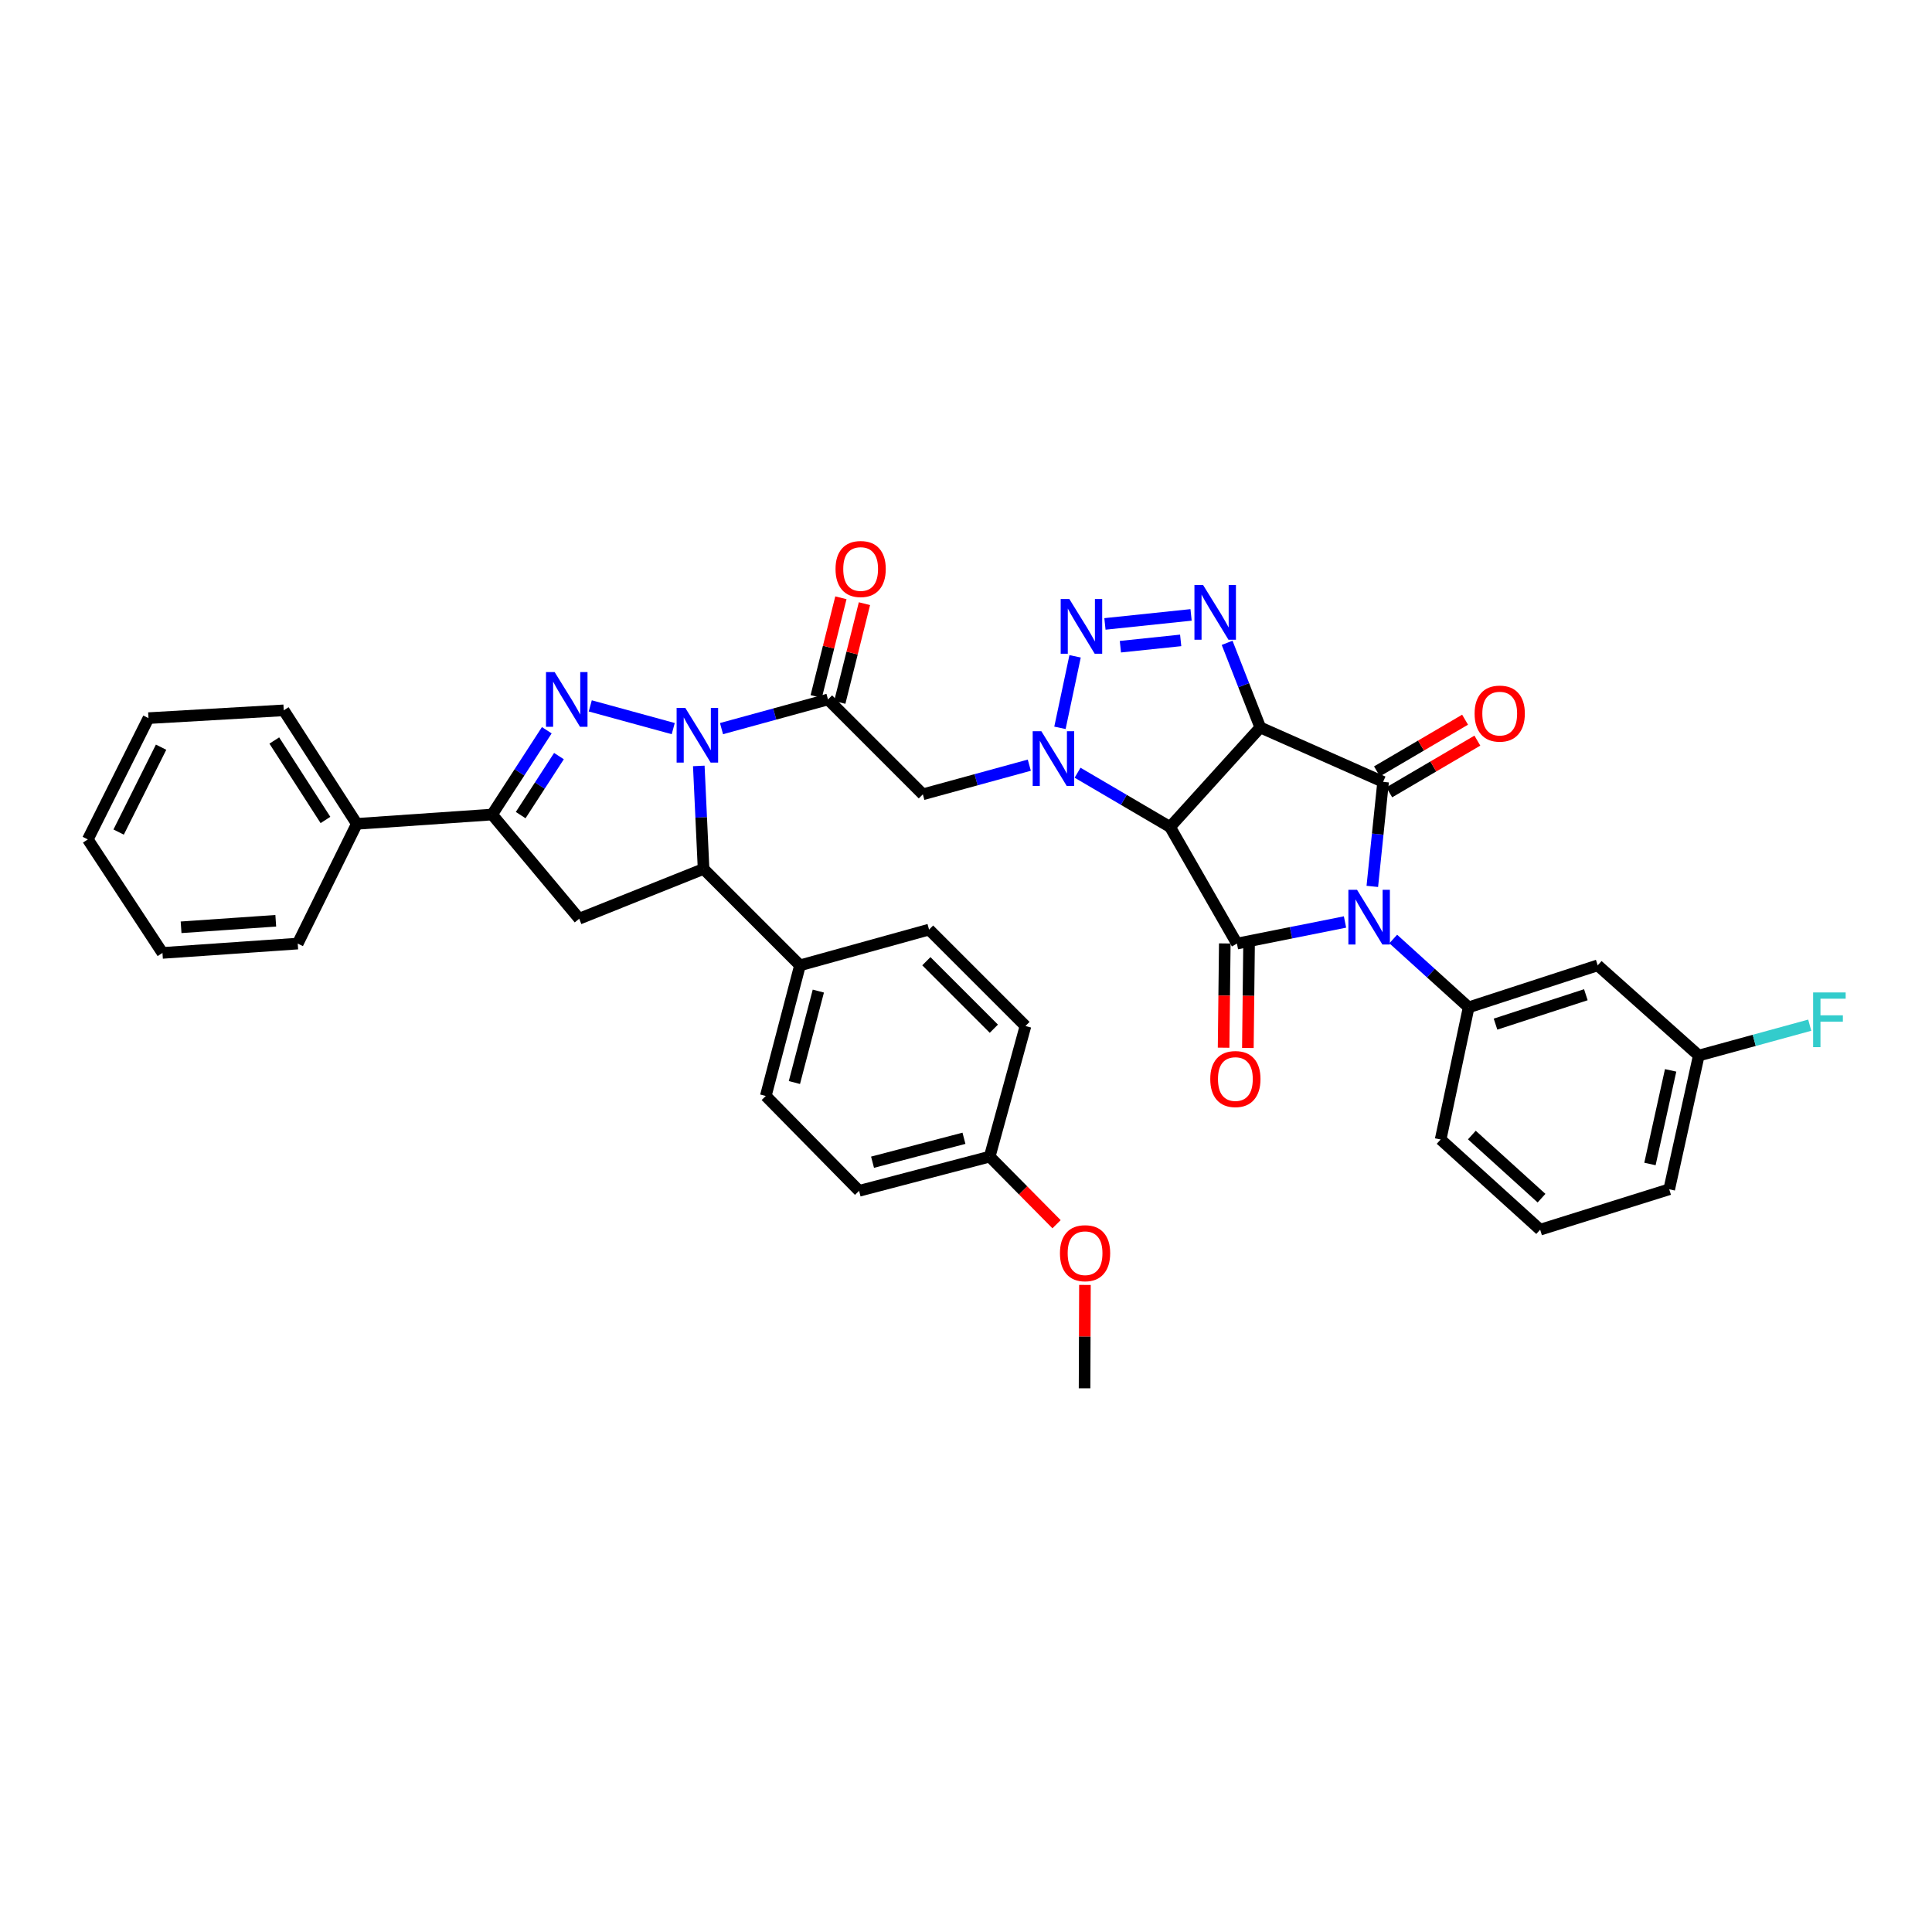 <?xml version='1.0' encoding='iso-8859-1'?>
<svg version='1.1' baseProfile='full'
              xmlns='http://www.w3.org/2000/svg'
                      xmlns:rdkit='http://www.rdkit.org/xml'
                      xmlns:xlink='http://www.w3.org/1999/xlink'
                  xml:space='preserve'
width='1000px' height='1000px' viewBox='0 0 1000 1000'>
<!-- END OF HEADER -->
<rect style='opacity:1.0;fill:#FFFFFF;stroke:none' width='1000' height='1000' x='0' y='0'> </rect>
<path class='bond-2' d='M 710.306,458.8 L 713.103,431.744' style='fill:none;fill-rule:evenodd;stroke:#0000FF;stroke-width:6px;stroke-linecap:butt;stroke-linejoin:miter;stroke-opacity:1' />
<path class='bond-2' d='M 713.103,431.744 L 715.899,404.687' style='fill:none;fill-rule:evenodd;stroke:#000000;stroke-width:6px;stroke-linecap:butt;stroke-linejoin:miter;stroke-opacity:1' />
<path class='bond-4' d='M 696.176,477.215 L 668.204,482.805' style='fill:none;fill-rule:evenodd;stroke:#0000FF;stroke-width:6px;stroke-linecap:butt;stroke-linejoin:miter;stroke-opacity:1' />
<path class='bond-4' d='M 668.204,482.805 L 640.233,488.395' style='fill:none;fill-rule:evenodd;stroke:#000000;stroke-width:6px;stroke-linecap:butt;stroke-linejoin:miter;stroke-opacity:1' />
<path class='bond-13' d='M 721.138,486.028 L 740.653,503.713' style='fill:none;fill-rule:evenodd;stroke:#0000FF;stroke-width:6px;stroke-linecap:butt;stroke-linejoin:miter;stroke-opacity:1' />
<path class='bond-13' d='M 740.653,503.713 L 760.168,521.398' style='fill:none;fill-rule:evenodd;stroke:#000000;stroke-width:6px;stroke-linecap:butt;stroke-linejoin:miter;stroke-opacity:1' />
<path class='bond-0' d='M 652.315,376.535 L 715.899,404.687' style='fill:none;fill-rule:evenodd;stroke:#000000;stroke-width:6px;stroke-linecap:butt;stroke-linejoin:miter;stroke-opacity:1' />
<path class='bond-7' d='M 652.315,376.535 L 643.735,354.63' style='fill:none;fill-rule:evenodd;stroke:#000000;stroke-width:6px;stroke-linecap:butt;stroke-linejoin:miter;stroke-opacity:1' />
<path class='bond-7' d='M 643.735,354.63 L 635.154,332.725' style='fill:none;fill-rule:evenodd;stroke:#0000FF;stroke-width:6px;stroke-linecap:butt;stroke-linejoin:miter;stroke-opacity:1' />
<path class='bond-38' d='M 652.315,376.535 L 605.624,428.043' style='fill:none;fill-rule:evenodd;stroke:#000000;stroke-width:6px;stroke-linecap:butt;stroke-linejoin:miter;stroke-opacity:1' />
<path class='bond-1' d='M 605.624,428.043 L 640.233,488.395' style='fill:none;fill-rule:evenodd;stroke:#000000;stroke-width:6px;stroke-linecap:butt;stroke-linejoin:miter;stroke-opacity:1' />
<path class='bond-3' d='M 605.624,428.043 L 581.686,414.001' style='fill:none;fill-rule:evenodd;stroke:#000000;stroke-width:6px;stroke-linecap:butt;stroke-linejoin:miter;stroke-opacity:1' />
<path class='bond-3' d='M 581.686,414.001 L 557.748,399.958' style='fill:none;fill-rule:evenodd;stroke:#0000FF;stroke-width:6px;stroke-linecap:butt;stroke-linejoin:miter;stroke-opacity:1' />
<path class='bond-16' d='M 719.078,410.105 L 741.88,396.727' style='fill:none;fill-rule:evenodd;stroke:#000000;stroke-width:6px;stroke-linecap:butt;stroke-linejoin:miter;stroke-opacity:1' />
<path class='bond-16' d='M 741.88,396.727 L 764.681,383.348' style='fill:none;fill-rule:evenodd;stroke:#FF0000;stroke-width:6px;stroke-linecap:butt;stroke-linejoin:miter;stroke-opacity:1' />
<path class='bond-16' d='M 712.72,399.268 L 735.521,385.89' style='fill:none;fill-rule:evenodd;stroke:#000000;stroke-width:6px;stroke-linecap:butt;stroke-linejoin:miter;stroke-opacity:1' />
<path class='bond-16' d='M 735.521,385.89 L 758.322,372.511' style='fill:none;fill-rule:evenodd;stroke:#FF0000;stroke-width:6px;stroke-linecap:butt;stroke-linejoin:miter;stroke-opacity:1' />
<path class='bond-8' d='M 548.628,376.723 L 556.466,339.713' style='fill:none;fill-rule:evenodd;stroke:#0000FF;stroke-width:6px;stroke-linecap:butt;stroke-linejoin:miter;stroke-opacity:1' />
<path class='bond-10' d='M 532.767,396.052 L 505.217,403.594' style='fill:none;fill-rule:evenodd;stroke:#0000FF;stroke-width:6px;stroke-linecap:butt;stroke-linejoin:miter;stroke-opacity:1' />
<path class='bond-10' d='M 505.217,403.594 L 477.668,411.137' style='fill:none;fill-rule:evenodd;stroke:#000000;stroke-width:6px;stroke-linecap:butt;stroke-linejoin:miter;stroke-opacity:1' />
<path class='bond-17' d='M 633.951,488.323 L 633.641,515.304' style='fill:none;fill-rule:evenodd;stroke:#000000;stroke-width:6px;stroke-linecap:butt;stroke-linejoin:miter;stroke-opacity:1' />
<path class='bond-17' d='M 633.641,515.304 L 633.332,542.285' style='fill:none;fill-rule:evenodd;stroke:#FF0000;stroke-width:6px;stroke-linecap:butt;stroke-linejoin:miter;stroke-opacity:1' />
<path class='bond-17' d='M 646.514,488.467 L 646.205,515.448' style='fill:none;fill-rule:evenodd;stroke:#000000;stroke-width:6px;stroke-linecap:butt;stroke-linejoin:miter;stroke-opacity:1' />
<path class='bond-17' d='M 646.205,515.448 L 645.896,542.429' style='fill:none;fill-rule:evenodd;stroke:#FF0000;stroke-width:6px;stroke-linecap:butt;stroke-linejoin:miter;stroke-opacity:1' />
<path class='bond-5' d='M 373.45,377.129 L 401.009,369.583' style='fill:none;fill-rule:evenodd;stroke:#0000FF;stroke-width:6px;stroke-linecap:butt;stroke-linejoin:miter;stroke-opacity:1' />
<path class='bond-5' d='M 401.009,369.583 L 428.569,362.037' style='fill:none;fill-rule:evenodd;stroke:#000000;stroke-width:6px;stroke-linecap:butt;stroke-linejoin:miter;stroke-opacity:1' />
<path class='bond-6' d='M 348.465,377.128 L 305.522,365.369' style='fill:none;fill-rule:evenodd;stroke:#0000FF;stroke-width:6px;stroke-linecap:butt;stroke-linejoin:miter;stroke-opacity:1' />
<path class='bond-12' d='M 361.695,396.441 L 362.932,423.1' style='fill:none;fill-rule:evenodd;stroke:#0000FF;stroke-width:6px;stroke-linecap:butt;stroke-linejoin:miter;stroke-opacity:1' />
<path class='bond-12' d='M 362.932,423.1 L 364.168,449.759' style='fill:none;fill-rule:evenodd;stroke:#000000;stroke-width:6px;stroke-linecap:butt;stroke-linejoin:miter;stroke-opacity:1' />
<path class='bond-11' d='M 283.018,377.972 L 268.868,399.79' style='fill:none;fill-rule:evenodd;stroke:#0000FF;stroke-width:6px;stroke-linecap:butt;stroke-linejoin:miter;stroke-opacity:1' />
<path class='bond-11' d='M 268.868,399.79 L 254.717,421.607' style='fill:none;fill-rule:evenodd;stroke:#000000;stroke-width:6px;stroke-linecap:butt;stroke-linejoin:miter;stroke-opacity:1' />
<path class='bond-11' d='M 289.314,391.355 L 279.409,406.627' style='fill:none;fill-rule:evenodd;stroke:#0000FF;stroke-width:6px;stroke-linecap:butt;stroke-linejoin:miter;stroke-opacity:1' />
<path class='bond-11' d='M 279.409,406.627 L 269.504,421.899' style='fill:none;fill-rule:evenodd;stroke:#000000;stroke-width:6px;stroke-linecap:butt;stroke-linejoin:miter;stroke-opacity:1' />
<path class='bond-40' d='M 616.5,318.272 L 571.916,322.938' style='fill:none;fill-rule:evenodd;stroke:#0000FF;stroke-width:6px;stroke-linecap:butt;stroke-linejoin:miter;stroke-opacity:1' />
<path class='bond-40' d='M 611.12,331.468 L 579.912,334.734' style='fill:none;fill-rule:evenodd;stroke:#0000FF;stroke-width:6px;stroke-linecap:butt;stroke-linejoin:miter;stroke-opacity:1' />
<path class='bond-9' d='M 428.569,362.037 L 477.668,411.137' style='fill:none;fill-rule:evenodd;stroke:#000000;stroke-width:6px;stroke-linecap:butt;stroke-linejoin:miter;stroke-opacity:1' />
<path class='bond-19' d='M 434.663,363.561 L 441.051,338.01' style='fill:none;fill-rule:evenodd;stroke:#000000;stroke-width:6px;stroke-linecap:butt;stroke-linejoin:miter;stroke-opacity:1' />
<path class='bond-19' d='M 441.051,338.01 L 447.438,312.459' style='fill:none;fill-rule:evenodd;stroke:#FF0000;stroke-width:6px;stroke-linecap:butt;stroke-linejoin:miter;stroke-opacity:1' />
<path class='bond-19' d='M 422.474,360.514 L 428.861,334.963' style='fill:none;fill-rule:evenodd;stroke:#000000;stroke-width:6px;stroke-linecap:butt;stroke-linejoin:miter;stroke-opacity:1' />
<path class='bond-19' d='M 428.861,334.963 L 435.248,309.412' style='fill:none;fill-rule:evenodd;stroke:#FF0000;stroke-width:6px;stroke-linecap:butt;stroke-linejoin:miter;stroke-opacity:1' />
<path class='bond-20' d='M 254.717,421.607 L 184.698,426.424' style='fill:none;fill-rule:evenodd;stroke:#000000;stroke-width:6px;stroke-linecap:butt;stroke-linejoin:miter;stroke-opacity:1' />
<path class='bond-41' d='M 254.717,421.607 L 299.789,475.523' style='fill:none;fill-rule:evenodd;stroke:#000000;stroke-width:6px;stroke-linecap:butt;stroke-linejoin:miter;stroke-opacity:1' />
<path class='bond-14' d='M 364.168,449.759 L 299.789,475.523' style='fill:none;fill-rule:evenodd;stroke:#000000;stroke-width:6px;stroke-linecap:butt;stroke-linejoin:miter;stroke-opacity:1' />
<path class='bond-18' d='M 364.168,449.759 L 414.071,499.661' style='fill:none;fill-rule:evenodd;stroke:#000000;stroke-width:6px;stroke-linecap:butt;stroke-linejoin:miter;stroke-opacity:1' />
<path class='bond-15' d='M 760.168,521.398 L 826.97,499.661' style='fill:none;fill-rule:evenodd;stroke:#000000;stroke-width:6px;stroke-linecap:butt;stroke-linejoin:miter;stroke-opacity:1' />
<path class='bond-15' d='M 774.076,530.085 L 820.837,514.869' style='fill:none;fill-rule:evenodd;stroke:#000000;stroke-width:6px;stroke-linecap:butt;stroke-linejoin:miter;stroke-opacity:1' />
<path class='bond-27' d='M 760.168,521.398 L 745.67,589.805' style='fill:none;fill-rule:evenodd;stroke:#000000;stroke-width:6px;stroke-linecap:butt;stroke-linejoin:miter;stroke-opacity:1' />
<path class='bond-23' d='M 826.97,499.661 L 879.28,546.352' style='fill:none;fill-rule:evenodd;stroke:#000000;stroke-width:6px;stroke-linecap:butt;stroke-linejoin:miter;stroke-opacity:1' />
<path class='bond-21' d='M 414.071,499.661 L 396.369,567.272' style='fill:none;fill-rule:evenodd;stroke:#000000;stroke-width:6px;stroke-linecap:butt;stroke-linejoin:miter;stroke-opacity:1' />
<path class='bond-21' d='M 423.57,512.985 L 411.179,560.313' style='fill:none;fill-rule:evenodd;stroke:#000000;stroke-width:6px;stroke-linecap:butt;stroke-linejoin:miter;stroke-opacity:1' />
<path class='bond-22' d='M 414.071,499.661 L 480.879,481.156' style='fill:none;fill-rule:evenodd;stroke:#000000;stroke-width:6px;stroke-linecap:butt;stroke-linejoin:miter;stroke-opacity:1' />
<path class='bond-31' d='M 184.698,426.424 L 146.864,367.67' style='fill:none;fill-rule:evenodd;stroke:#000000;stroke-width:6px;stroke-linecap:butt;stroke-linejoin:miter;stroke-opacity:1' />
<path class='bond-31' d='M 168.459,424.413 L 141.976,383.286' style='fill:none;fill-rule:evenodd;stroke:#000000;stroke-width:6px;stroke-linecap:butt;stroke-linejoin:miter;stroke-opacity:1' />
<path class='bond-32' d='M 184.698,426.424 L 154.103,488.395' style='fill:none;fill-rule:evenodd;stroke:#000000;stroke-width:6px;stroke-linecap:butt;stroke-linejoin:miter;stroke-opacity:1' />
<path class='bond-25' d='M 396.369,567.272 L 444.665,616.372' style='fill:none;fill-rule:evenodd;stroke:#000000;stroke-width:6px;stroke-linecap:butt;stroke-linejoin:miter;stroke-opacity:1' />
<path class='bond-26' d='M 480.879,481.156 L 530.781,531.058' style='fill:none;fill-rule:evenodd;stroke:#000000;stroke-width:6px;stroke-linecap:butt;stroke-linejoin:miter;stroke-opacity:1' />
<path class='bond-26' d='M 479.48,497.526 L 514.412,532.458' style='fill:none;fill-rule:evenodd;stroke:#000000;stroke-width:6px;stroke-linecap:butt;stroke-linejoin:miter;stroke-opacity:1' />
<path class='bond-28' d='M 879.28,546.352 L 908,538.492' style='fill:none;fill-rule:evenodd;stroke:#000000;stroke-width:6px;stroke-linecap:butt;stroke-linejoin:miter;stroke-opacity:1' />
<path class='bond-28' d='M 908,538.492 L 936.719,530.632' style='fill:none;fill-rule:evenodd;stroke:#33CCCC;stroke-width:6px;stroke-linecap:butt;stroke-linejoin:miter;stroke-opacity:1' />
<path class='bond-39' d='M 879.28,546.352 L 863.986,615.569' style='fill:none;fill-rule:evenodd;stroke:#000000;stroke-width:6px;stroke-linecap:butt;stroke-linejoin:miter;stroke-opacity:1' />
<path class='bond-39' d='M 864.717,554.024 L 854.012,602.476' style='fill:none;fill-rule:evenodd;stroke:#000000;stroke-width:6px;stroke-linecap:butt;stroke-linejoin:miter;stroke-opacity:1' />
<path class='bond-24' d='M 512.27,598.67 L 530.781,531.058' style='fill:none;fill-rule:evenodd;stroke:#000000;stroke-width:6px;stroke-linecap:butt;stroke-linejoin:miter;stroke-opacity:1' />
<path class='bond-29' d='M 512.27,598.67 L 529.571,616.162' style='fill:none;fill-rule:evenodd;stroke:#000000;stroke-width:6px;stroke-linecap:butt;stroke-linejoin:miter;stroke-opacity:1' />
<path class='bond-29' d='M 529.571,616.162 L 546.873,633.654' style='fill:none;fill-rule:evenodd;stroke:#FF0000;stroke-width:6px;stroke-linecap:butt;stroke-linejoin:miter;stroke-opacity:1' />
<path class='bond-42' d='M 512.27,598.67 L 444.665,616.372' style='fill:none;fill-rule:evenodd;stroke:#000000;stroke-width:6px;stroke-linecap:butt;stroke-linejoin:miter;stroke-opacity:1' />
<path class='bond-42' d='M 498.946,589.17 L 451.623,601.562' style='fill:none;fill-rule:evenodd;stroke:#000000;stroke-width:6px;stroke-linecap:butt;stroke-linejoin:miter;stroke-opacity:1' />
<path class='bond-30' d='M 745.67,589.805 L 797.185,636.482' style='fill:none;fill-rule:evenodd;stroke:#000000;stroke-width:6px;stroke-linecap:butt;stroke-linejoin:miter;stroke-opacity:1' />
<path class='bond-30' d='M 761.834,587.495 L 797.894,620.169' style='fill:none;fill-rule:evenodd;stroke:#000000;stroke-width:6px;stroke-linecap:butt;stroke-linejoin:miter;stroke-opacity:1' />
<path class='bond-34' d='M 561.566,665.082 L 561.468,691.833' style='fill:none;fill-rule:evenodd;stroke:#FF0000;stroke-width:6px;stroke-linecap:butt;stroke-linejoin:miter;stroke-opacity:1' />
<path class='bond-34' d='M 561.468,691.833 L 561.369,718.584' style='fill:none;fill-rule:evenodd;stroke:#000000;stroke-width:6px;stroke-linecap:butt;stroke-linejoin:miter;stroke-opacity:1' />
<path class='bond-33' d='M 797.185,636.482 L 863.986,615.569' style='fill:none;fill-rule:evenodd;stroke:#000000;stroke-width:6px;stroke-linecap:butt;stroke-linejoin:miter;stroke-opacity:1' />
<path class='bond-35' d='M 146.864,367.67 L 76.852,371.705' style='fill:none;fill-rule:evenodd;stroke:#000000;stroke-width:6px;stroke-linecap:butt;stroke-linejoin:miter;stroke-opacity:1' />
<path class='bond-36' d='M 154.103,488.395 L 84.091,493.225' style='fill:none;fill-rule:evenodd;stroke:#000000;stroke-width:6px;stroke-linecap:butt;stroke-linejoin:miter;stroke-opacity:1' />
<path class='bond-36' d='M 142.736,476.585 L 93.728,479.966' style='fill:none;fill-rule:evenodd;stroke:#000000;stroke-width:6px;stroke-linecap:butt;stroke-linejoin:miter;stroke-opacity:1' />
<path class='bond-43' d='M 76.852,371.705 L 45.455,434.479' style='fill:none;fill-rule:evenodd;stroke:#000000;stroke-width:6px;stroke-linecap:butt;stroke-linejoin:miter;stroke-opacity:1' />
<path class='bond-43' d='M 83.38,386.742 L 61.401,430.683' style='fill:none;fill-rule:evenodd;stroke:#000000;stroke-width:6px;stroke-linecap:butt;stroke-linejoin:miter;stroke-opacity:1' />
<path class='bond-37' d='M 84.091,493.225 L 45.455,434.479' style='fill:none;fill-rule:evenodd;stroke:#000000;stroke-width:6px;stroke-linecap:butt;stroke-linejoin:miter;stroke-opacity:1' />
<path  class='atom-0' d='M 702.401 460.56
L 711.681 475.56
Q 712.601 477.04, 714.081 479.72
Q 715.561 482.4, 715.641 482.56
L 715.641 460.56
L 719.401 460.56
L 719.401 488.88
L 715.521 488.88
L 705.561 472.48
Q 704.401 470.56, 703.161 468.36
Q 701.961 466.16, 701.601 465.48
L 701.601 488.88
L 697.921 488.88
L 697.921 460.56
L 702.401 460.56
' fill='#0000FF'/>
<path  class='atom-4' d='M 538.999 378.472
L 548.279 393.472
Q 549.199 394.952, 550.679 397.632
Q 552.159 400.312, 552.239 400.472
L 552.239 378.472
L 555.999 378.472
L 555.999 406.792
L 552.119 406.792
L 542.159 390.392
Q 540.999 388.472, 539.759 386.272
Q 538.559 384.072, 538.199 383.392
L 538.199 406.792
L 534.519 406.792
L 534.519 378.472
L 538.999 378.472
' fill='#0000FF'/>
<path  class='atom-6' d='M 354.697 366.389
L 363.977 381.389
Q 364.897 382.869, 366.377 385.549
Q 367.857 388.229, 367.937 388.389
L 367.937 366.389
L 371.697 366.389
L 371.697 394.709
L 367.817 394.709
L 357.857 378.309
Q 356.697 376.389, 355.457 374.189
Q 354.257 371.989, 353.897 371.309
L 353.897 394.709
L 350.217 394.709
L 350.217 366.389
L 354.697 366.389
' fill='#0000FF'/>
<path  class='atom-7' d='M 287.093 347.877
L 296.373 362.877
Q 297.293 364.357, 298.773 367.037
Q 300.253 369.717, 300.333 369.877
L 300.333 347.877
L 304.093 347.877
L 304.093 376.197
L 300.213 376.197
L 290.253 359.797
Q 289.093 357.877, 287.853 355.677
Q 286.653 353.477, 286.293 352.797
L 286.293 376.197
L 282.613 376.197
L 282.613 347.877
L 287.093 347.877
' fill='#0000FF'/>
<path  class='atom-8' d='M 622.72 302.805
L 632 317.805
Q 632.92 319.285, 634.4 321.965
Q 635.88 324.645, 635.96 324.805
L 635.96 302.805
L 639.72 302.805
L 639.72 331.125
L 635.84 331.125
L 625.88 314.725
Q 624.72 312.805, 623.48 310.605
Q 622.28 308.405, 621.92 307.725
L 621.92 331.125
L 618.24 331.125
L 618.24 302.805
L 622.72 302.805
' fill='#0000FF'/>
<path  class='atom-9' d='M 553.49 310.051
L 562.77 325.051
Q 563.69 326.531, 565.17 329.211
Q 566.65 331.891, 566.73 332.051
L 566.73 310.051
L 570.49 310.051
L 570.49 338.371
L 566.61 338.371
L 556.65 321.971
Q 555.49 320.051, 554.25 317.851
Q 553.05 315.651, 552.69 314.971
L 552.69 338.371
L 549.01 338.371
L 549.01 310.051
L 553.49 310.051
' fill='#0000FF'/>
<path  class='atom-17' d='M 763.251 369.356
Q 763.251 362.556, 766.611 358.756
Q 769.971 354.956, 776.251 354.956
Q 782.531 354.956, 785.891 358.756
Q 789.251 362.556, 789.251 369.356
Q 789.251 376.236, 785.851 380.156
Q 782.451 384.036, 776.251 384.036
Q 770.011 384.036, 766.611 380.156
Q 763.251 376.276, 763.251 369.356
M 776.251 380.836
Q 780.571 380.836, 782.891 377.956
Q 785.251 375.036, 785.251 369.356
Q 785.251 363.796, 782.891 360.996
Q 780.571 358.156, 776.251 358.156
Q 771.931 358.156, 769.571 360.956
Q 767.251 363.756, 767.251 369.356
Q 767.251 375.076, 769.571 377.956
Q 771.931 380.836, 776.251 380.836
' fill='#FF0000'/>
<path  class='atom-18' d='M 626.43 558.508
Q 626.43 551.708, 629.79 547.908
Q 633.15 544.108, 639.43 544.108
Q 645.71 544.108, 649.07 547.908
Q 652.43 551.708, 652.43 558.508
Q 652.43 565.388, 649.03 569.308
Q 645.63 573.188, 639.43 573.188
Q 633.19 573.188, 629.79 569.308
Q 626.43 565.428, 626.43 558.508
M 639.43 569.988
Q 643.75 569.988, 646.07 567.108
Q 648.43 564.188, 648.43 558.508
Q 648.43 552.948, 646.07 550.148
Q 643.75 547.308, 639.43 547.308
Q 635.11 547.308, 632.75 550.108
Q 630.43 552.908, 630.43 558.508
Q 630.43 564.228, 632.75 567.108
Q 635.11 569.988, 639.43 569.988
' fill='#FF0000'/>
<path  class='atom-20' d='M 432.468 294.513
Q 432.468 287.713, 435.828 283.913
Q 439.188 280.113, 445.468 280.113
Q 451.748 280.113, 455.108 283.913
Q 458.468 287.713, 458.468 294.513
Q 458.468 301.393, 455.068 305.313
Q 451.668 309.193, 445.468 309.193
Q 439.228 309.193, 435.828 305.313
Q 432.468 301.433, 432.468 294.513
M 445.468 305.993
Q 449.788 305.993, 452.108 303.113
Q 454.468 300.193, 454.468 294.513
Q 454.468 288.953, 452.108 286.153
Q 449.788 283.313, 445.468 283.313
Q 441.148 283.313, 438.788 286.113
Q 436.468 288.913, 436.468 294.513
Q 436.468 300.233, 438.788 303.113
Q 441.148 305.993, 445.468 305.993
' fill='#FF0000'/>
<path  class='atom-29' d='M 938.471 513.687
L 955.311 513.687
L 955.311 516.927
L 942.271 516.927
L 942.271 525.527
L 953.871 525.527
L 953.871 528.807
L 942.271 528.807
L 942.271 542.007
L 938.471 542.007
L 938.471 513.687
' fill='#33CCCC'/>
<path  class='atom-30' d='M 548.627 648.652
Q 548.627 641.852, 551.987 638.052
Q 555.347 634.252, 561.627 634.252
Q 567.907 634.252, 571.267 638.052
Q 574.627 641.852, 574.627 648.652
Q 574.627 655.532, 571.227 659.452
Q 567.827 663.332, 561.627 663.332
Q 555.387 663.332, 551.987 659.452
Q 548.627 655.572, 548.627 648.652
M 561.627 660.132
Q 565.947 660.132, 568.267 657.252
Q 570.627 654.332, 570.627 648.652
Q 570.627 643.092, 568.267 640.292
Q 565.947 637.452, 561.627 637.452
Q 557.307 637.452, 554.947 640.252
Q 552.627 643.052, 552.627 648.652
Q 552.627 654.372, 554.947 657.252
Q 557.307 660.132, 561.627 660.132
' fill='#FF0000'/>
</svg>
